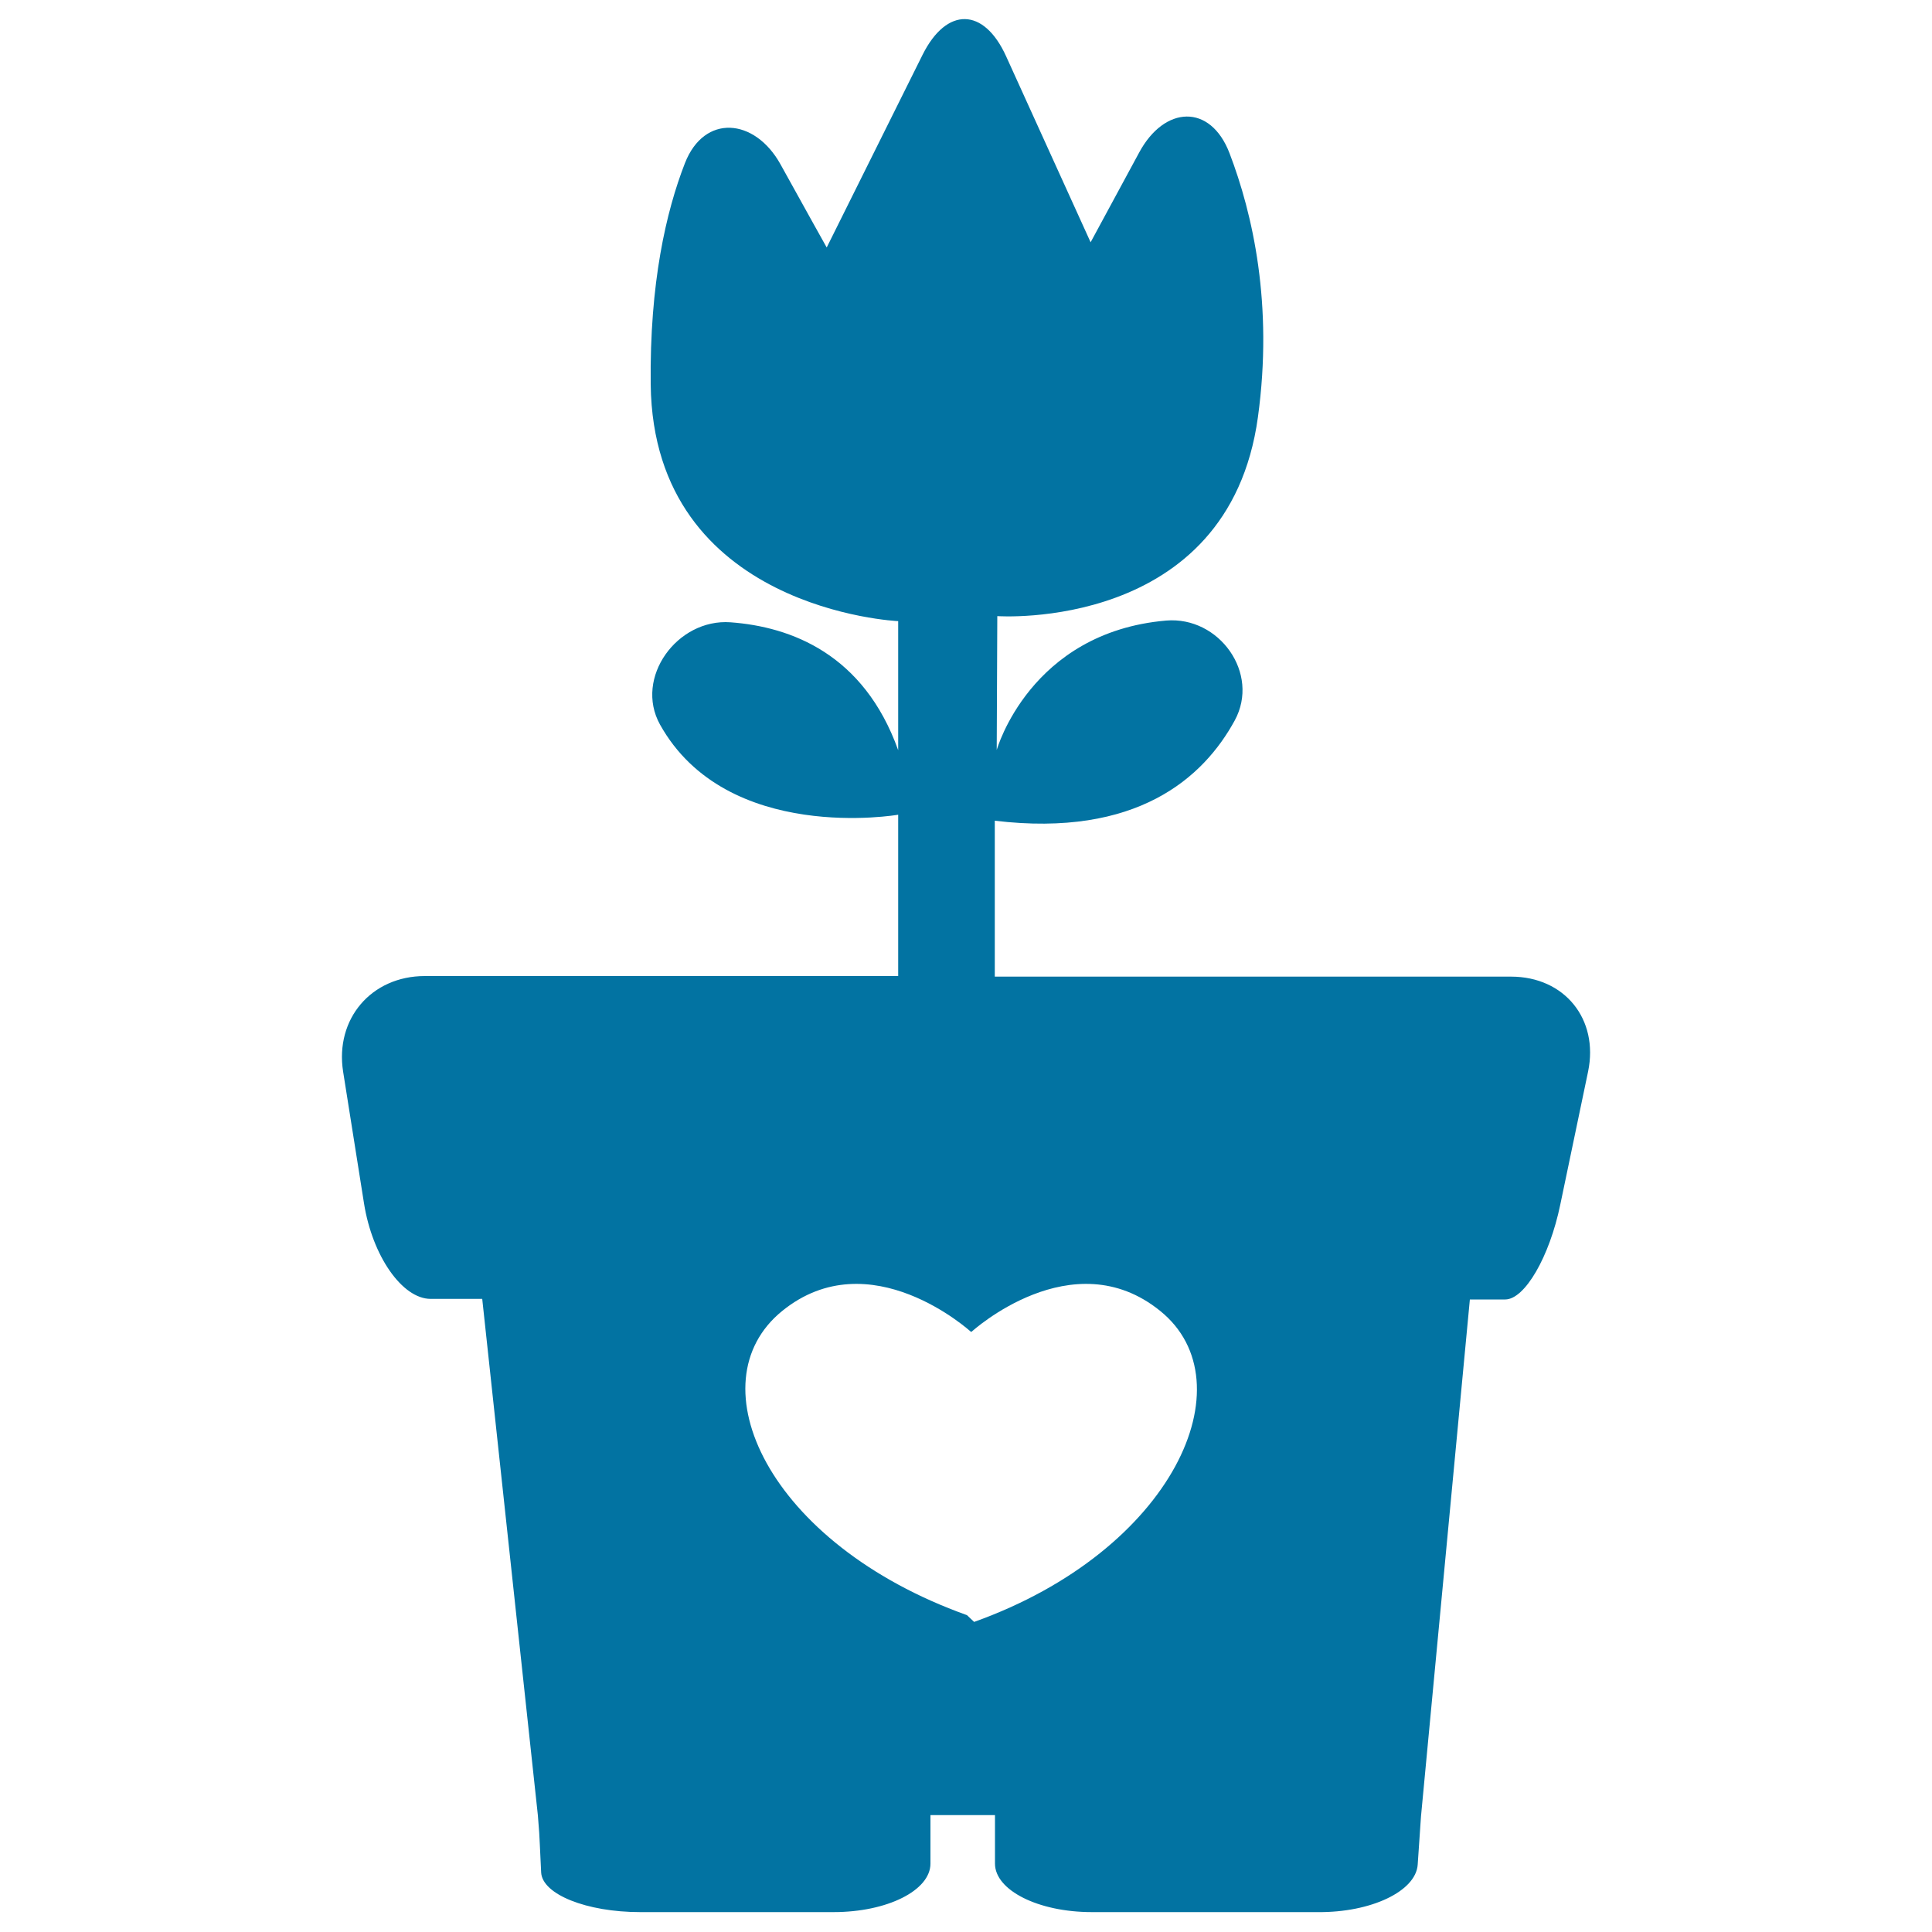 <svg xmlns="http://www.w3.org/2000/svg" viewBox="0 0 1000 1000" style="fill:#0273a2">
<title>Flower On A Heart Pot SVG icon</title>
<g><g><path d="M733.8,965.1l1.7-24.9l25.3-267.6c0,0,8.2,0,18.3,0s22.9-22,28.5-49.1l14.4-68.9c5.6-27.1-12.2-49.1-39.9-49.1H514.9v-80.7c73.5,8.8,108-22.2,124.2-51.9c13.2-24.3-8-54-35.5-51.7c-70.6,6.1-87.7,67-87.7,67l0.3-69.3c0,0,119.6,8.4,134.9-103c8-58.3-2.7-105.2-14.7-136.6c-9.9-25.8-33.7-24.7-46.8-0.3l-25.1,46.4l-43.8-96.4c-11.5-25.2-30.7-25.5-43.1-0.8l-49.7,99.9c0,0-10.8-19.3-24-43.2c-13.3-23.8-39.4-26.1-49.4-0.4c-9.7,24.9-18.3,62-17.7,114.5c1.4,116.9,128.1,122.5,128.1,122.5v66.8c-17.8-49.8-55.5-63.9-86.8-66.2c-27.6-2-49.9,28.7-36.5,52.9c34.6,62.1,123.3,46.7,123.3,46.7v83.5h-245c-27.7,0-46.6,22.2-42.3,49.5l10.8,68.1c4.3,27.3,19.8,49.5,34.5,49.5h26.7l28.8,267.3l0.7,9.1c0,0,0.5,9.2,1,20.5c0.6,11.3,23.5,20.5,51.2,20.5h100.2c27.7,0,50.1-11.2,50.1-25.1v-25.1h33.4c0,0,0,11.2,0,25.1c0,13.8,22.4,25.1,50.1,25.1H682C709.6,990,732.9,978.9,733.8,965.1z M504.2,839.5l-3.7-3.5c-103.4-37-141.2-120.4-95.7-157.4c45.5-37,97.7,10.7,97.7,10.7h0.4c0,0,52.2-47.7,97.7-10.7C646.2,715.5,607.6,802.5,504.2,839.5z"/></g></g>
</svg>